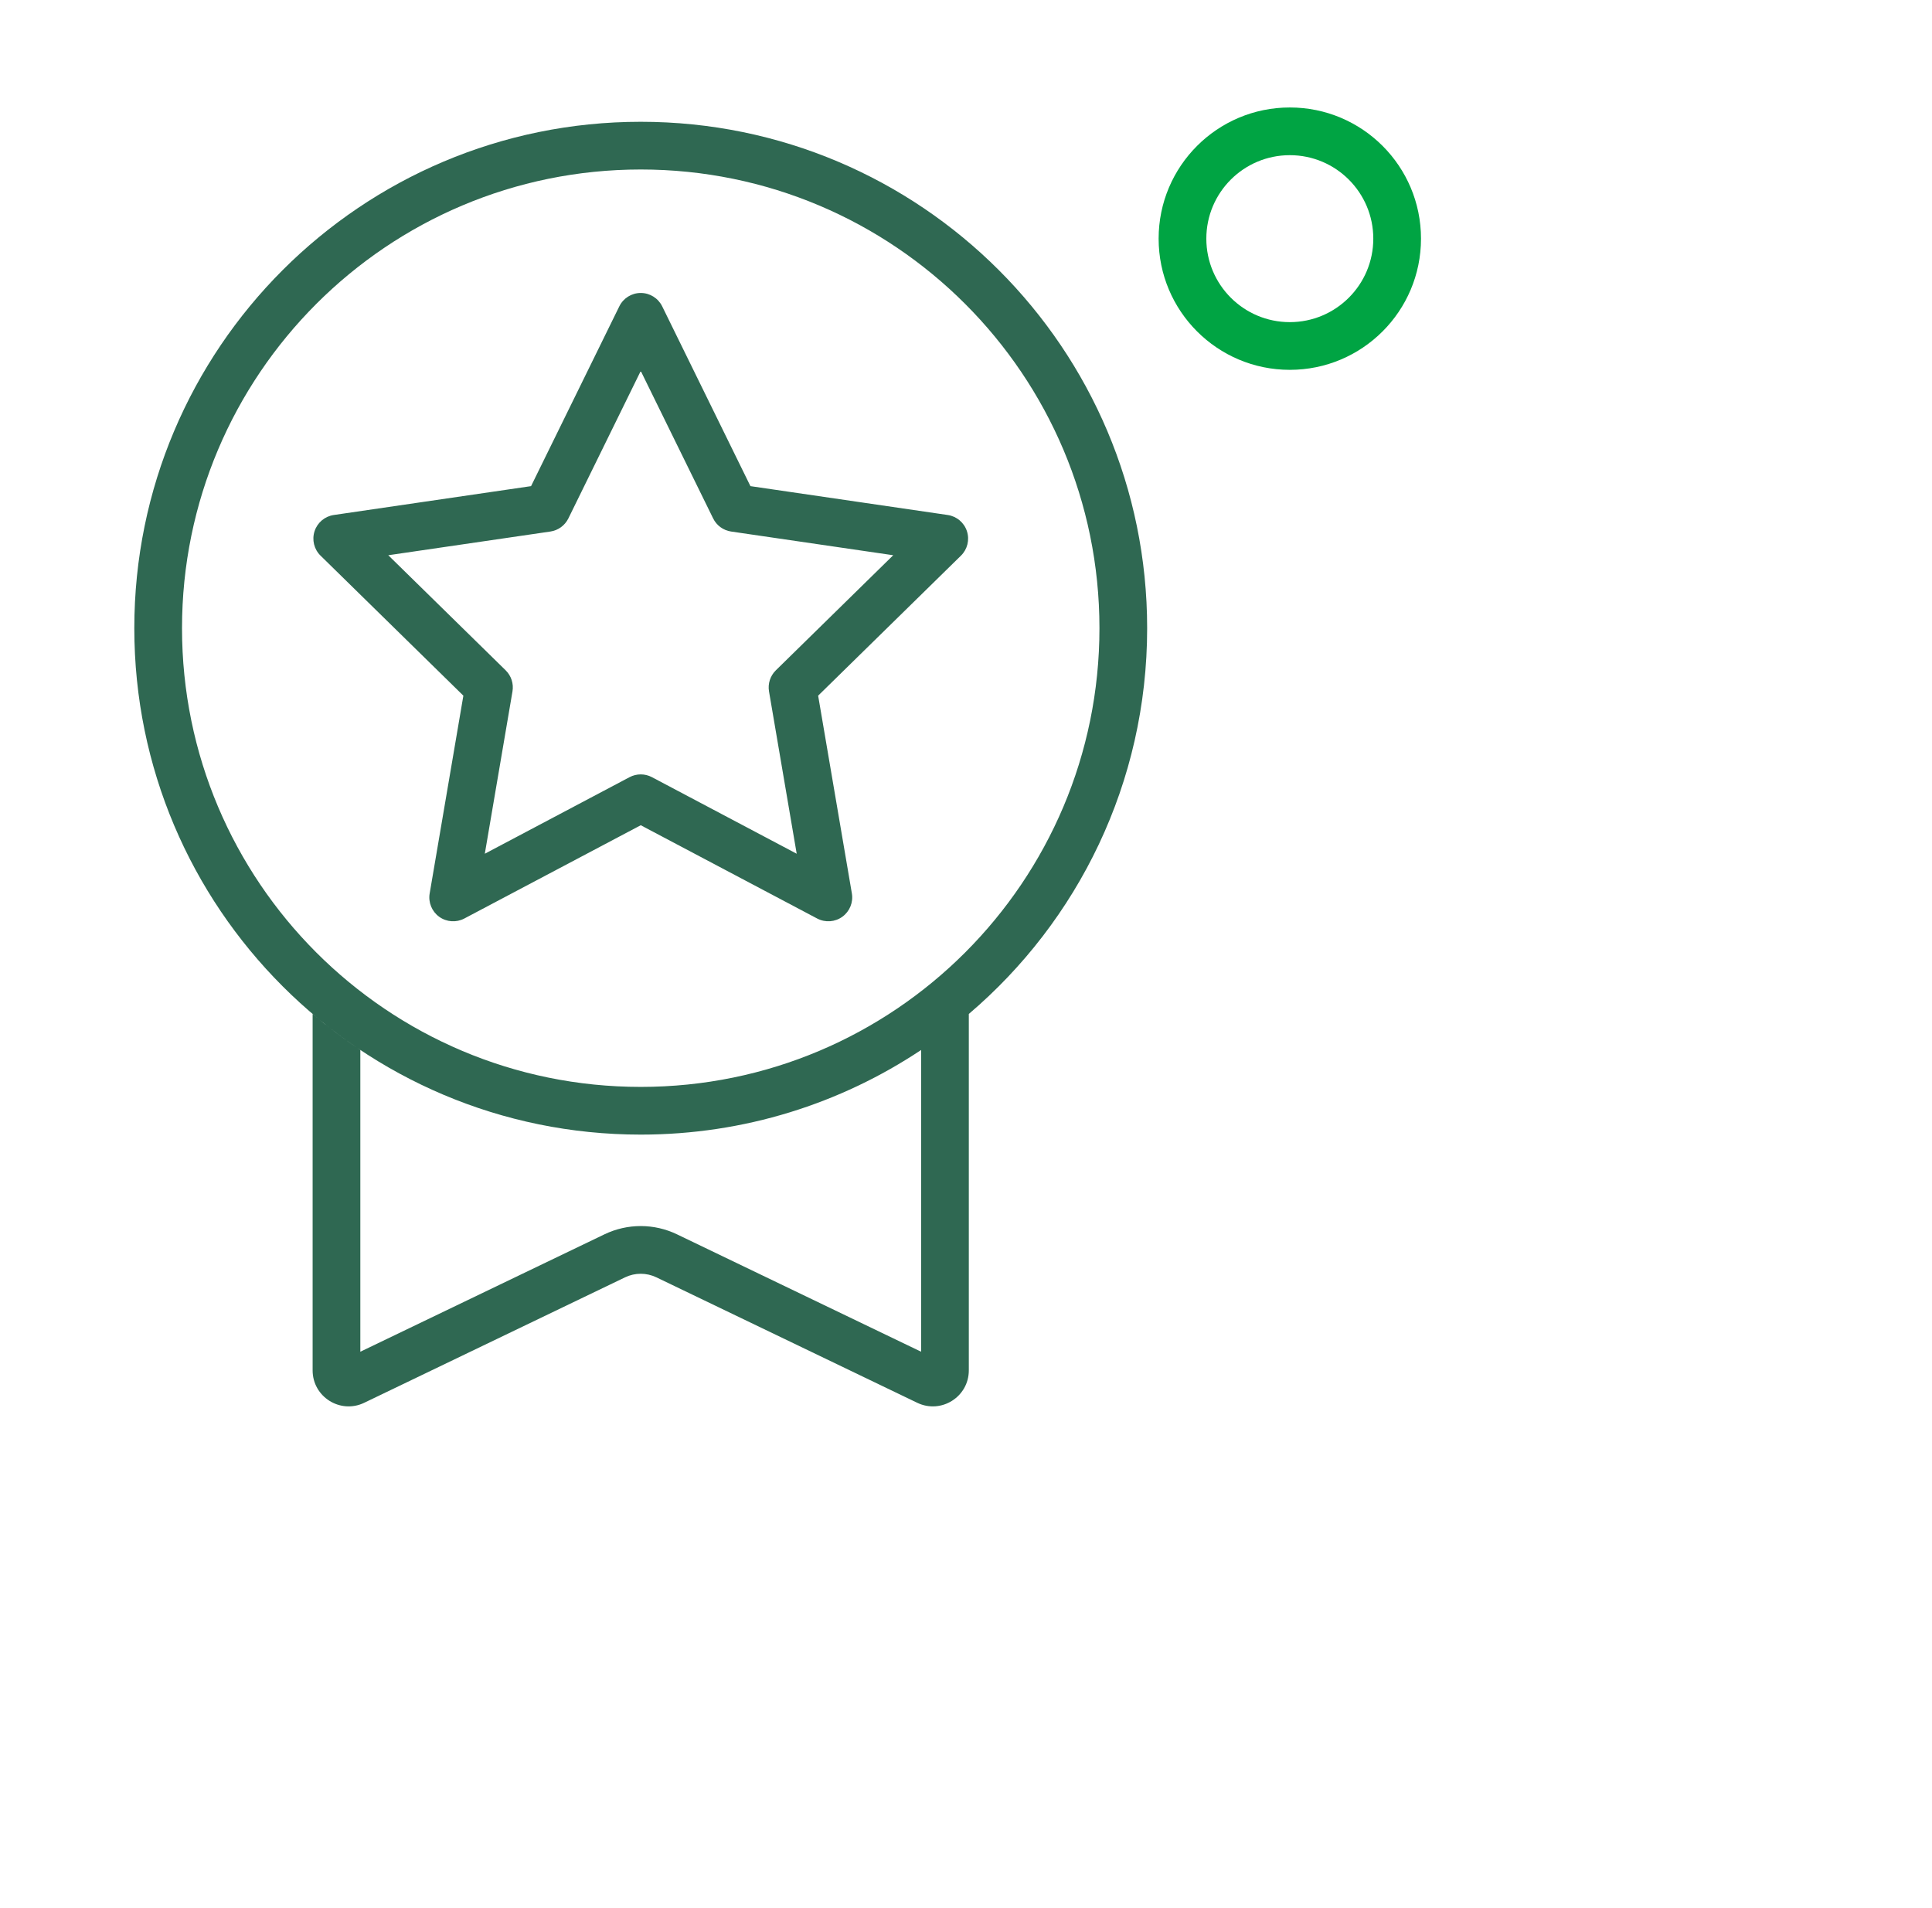 <svg width="81" height="80" viewBox="0 0 81 80" fill="none" xmlns="http://www.w3.org/2000/svg">
<path fill-rule="evenodd" clip-rule="evenodd" d="M38.618 56.673L38.618 44.022C35.252 46.264 31.21 47.57 26.863 47.57C15.137 47.57 5.631 38.064 5.631 26.338C5.631 14.612 15.137 5.106 26.863 5.106C38.589 5.106 48.095 14.612 48.095 26.338C48.095 32.817 45.193 38.618 40.618 42.512L40.618 57.455C40.618 58.566 39.458 59.295 38.456 58.814L27.517 53.553C27.103 53.355 26.622 53.355 26.209 53.553L15.269 58.814C14.268 59.295 13.107 58.566 13.107 57.455L13.107 42.514C13.743 43.055 14.411 43.559 15.107 44.023L15.107 56.673L25.342 51.751C26.303 51.289 27.422 51.289 28.383 51.751L38.618 56.673ZM26.863 45.57C37.484 45.57 46.095 36.96 46.095 26.338C46.095 15.717 37.484 7.106 26.863 7.106C16.241 7.106 7.631 15.717 7.631 26.338C7.631 36.96 16.241 45.57 26.863 45.57ZM27.762 12.842C27.593 12.5 27.245 12.283 26.864 12.283C26.482 12.283 26.134 12.5 25.966 12.842L22.265 20.382L13.994 21.592C13.618 21.647 13.306 21.91 13.188 22.272C13.07 22.633 13.167 23.03 13.439 23.296L19.427 29.167L18.014 37.459C17.95 37.834 18.105 38.213 18.413 38.437C18.722 38.66 19.131 38.688 19.467 38.51L26.864 34.599L34.262 38.511C34.599 38.688 35.007 38.66 35.316 38.436C35.624 38.213 35.779 37.834 35.715 37.458L34.301 29.167L40.289 23.296C40.56 23.03 40.657 22.633 40.539 22.272C40.422 21.91 40.109 21.647 39.733 21.592L31.462 20.382L27.762 12.842ZM23.829 21.736L26.864 15.553L29.899 21.736C30.044 22.032 30.326 22.237 30.652 22.285L37.449 23.279L32.527 28.105C32.293 28.335 32.186 28.665 32.241 28.988L33.402 35.794L27.331 32.583C27.039 32.429 26.689 32.429 26.396 32.583L20.326 35.794L21.486 28.988C21.541 28.665 21.435 28.335 21.201 28.105L16.279 23.279L23.076 22.285C23.402 22.237 23.683 22.032 23.829 21.736Z" fill="#2F6852"/>
<path fill-rule="evenodd" clip-rule="evenodd" d="M54.076 13.506C56.009 13.506 57.576 11.939 57.576 10.006C57.576 8.073 56.009 6.506 54.076 6.506C52.143 6.506 50.576 8.073 50.576 10.006C50.576 11.939 52.143 13.506 54.076 13.506ZM54.076 15.506C57.114 15.506 59.576 13.043 59.576 10.006C59.576 6.968 57.114 4.506 54.076 4.506C51.039 4.506 48.576 6.968 48.576 10.006C48.576 13.043 51.039 15.506 54.076 15.506Z" fill="#00A443"/>
</svg>
